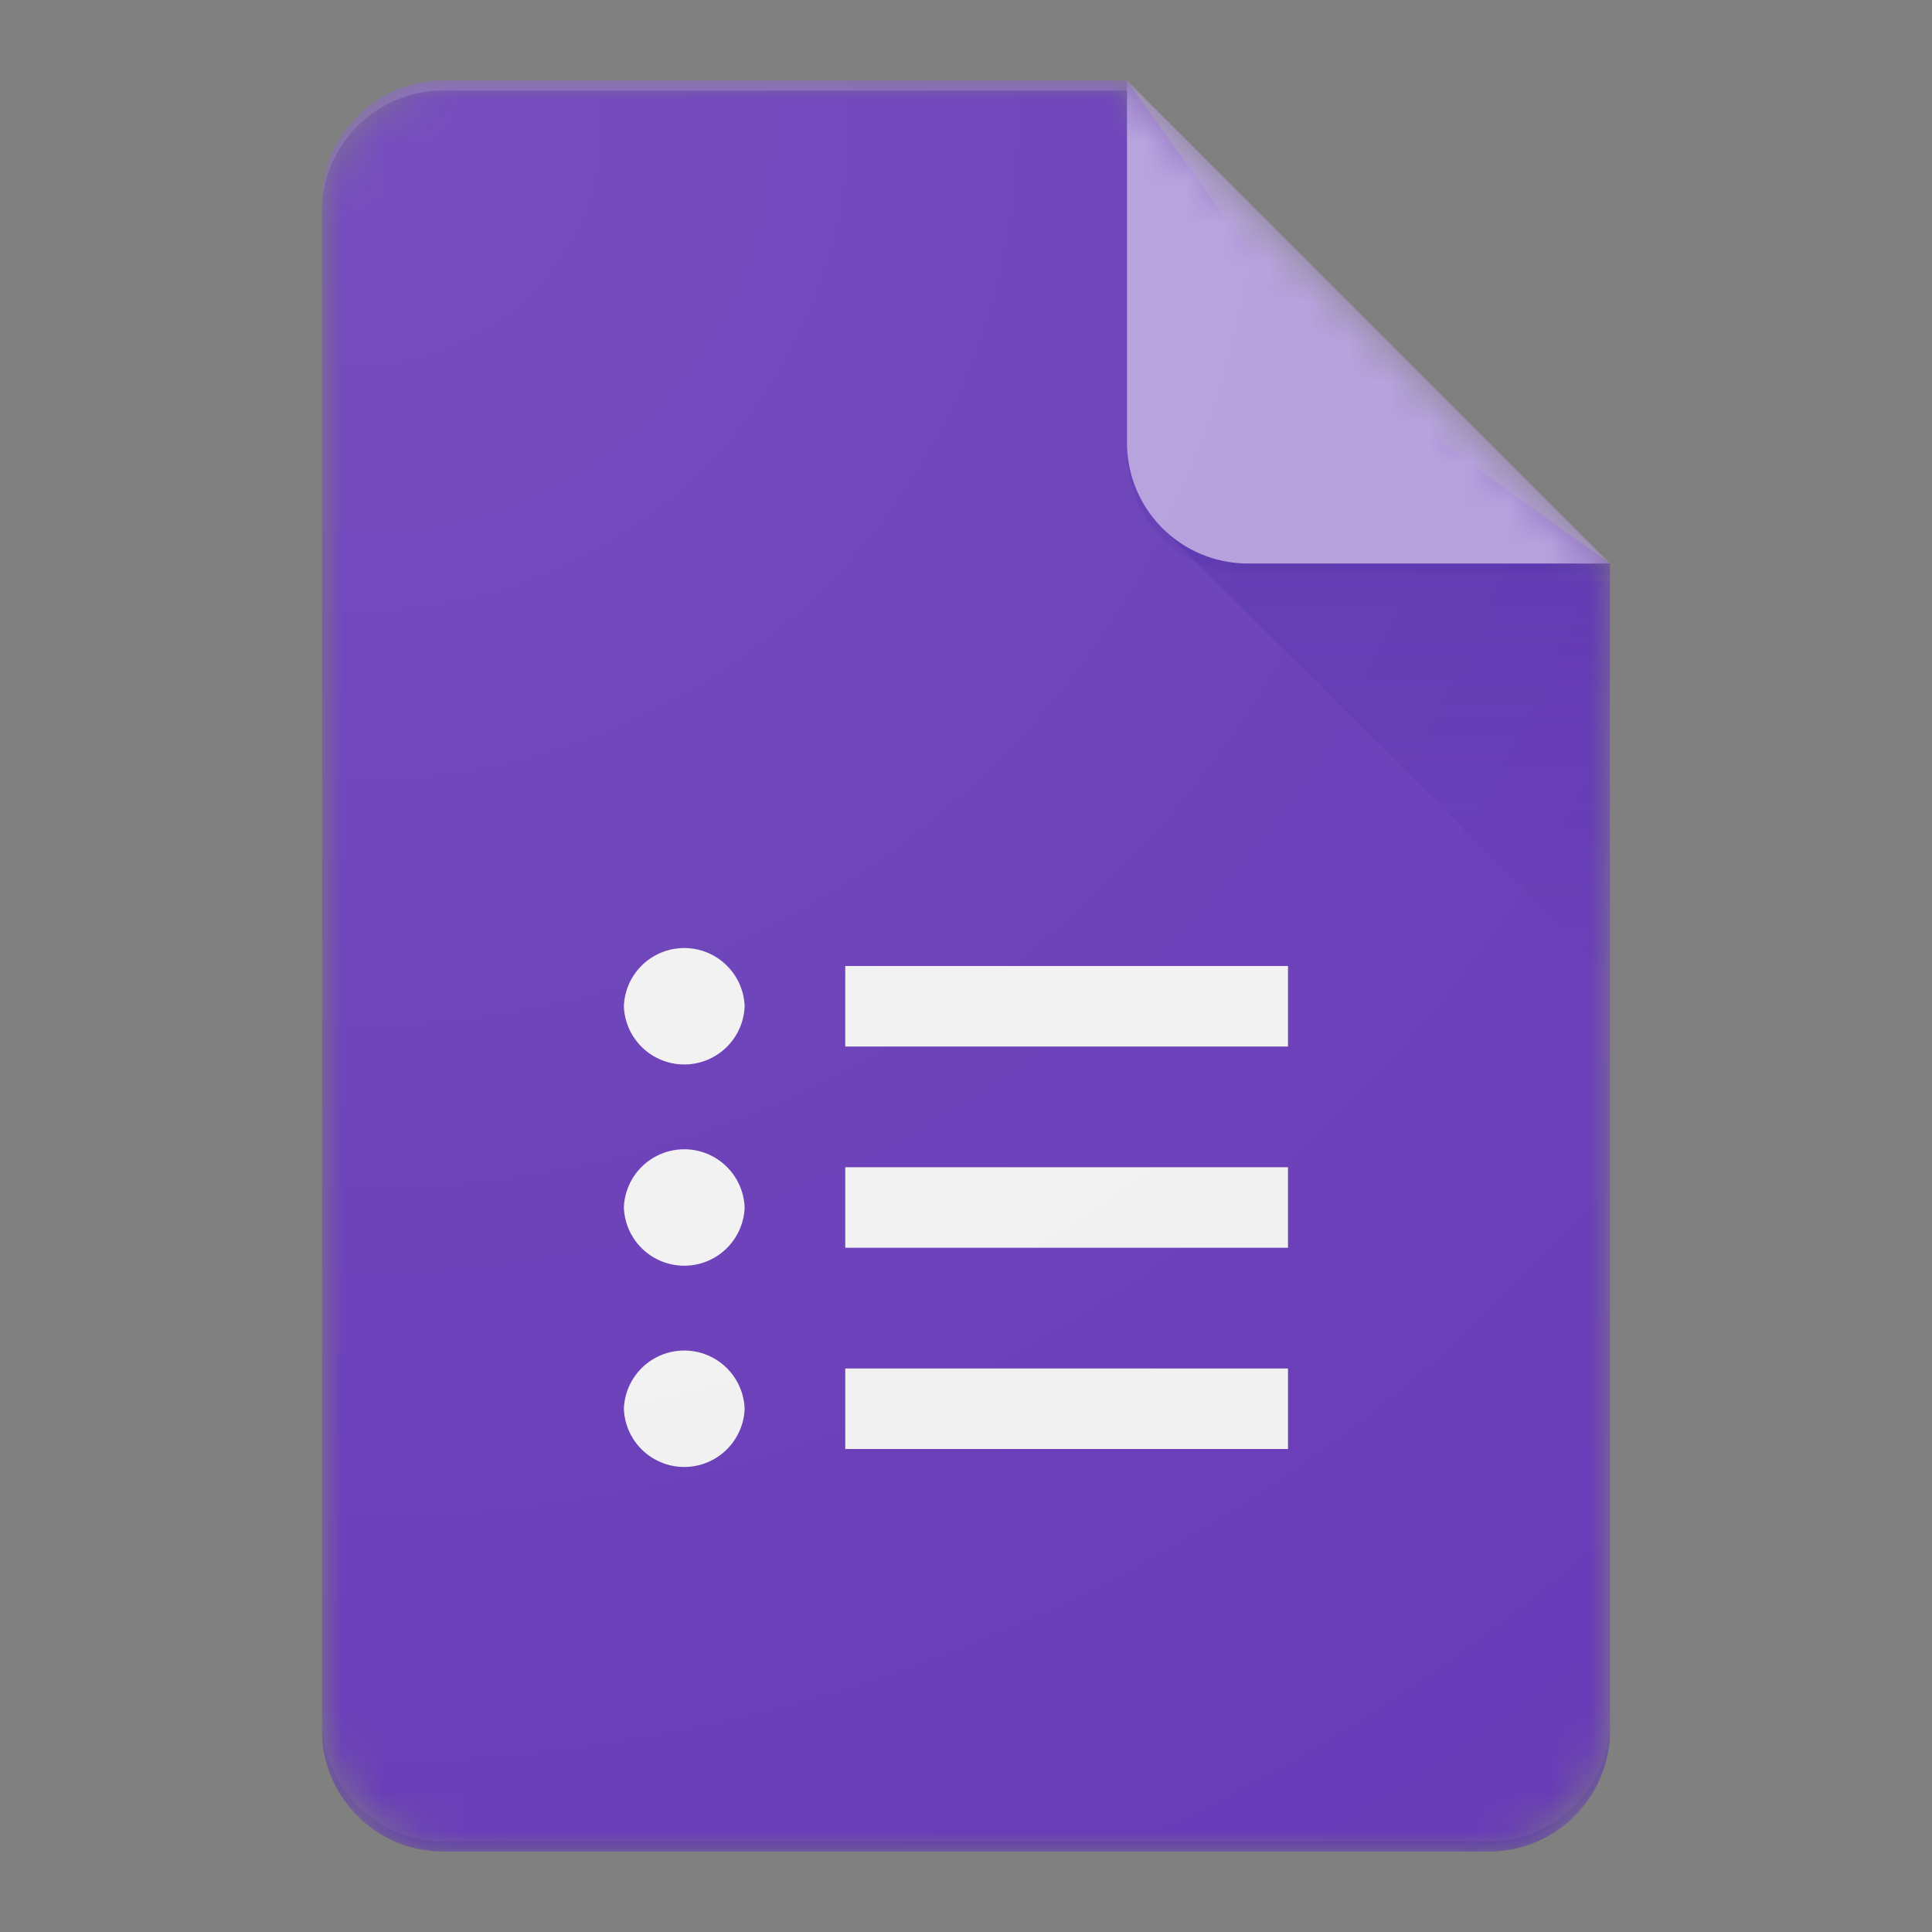 <svg width="48" height="48" viewBox="0 0 48 48" xmlns="http://www.w3.org/2000/svg" xmlns:xlink="http://www.w3.org/1999/xlink"><rect x="0" y="0" width="48" height="48" fill="#808080" stroke="none"/><defs><path d="M28 2H11C9.35 2 8 3.35 8 5v38c0 1.65 1.35 3 3 3h26c1.65 0 3-1.35 3-3V14L28 2z" id="a"/><path d="M28 2H11C9.35 2 8 3.35 8 5v38c0 1.65 1.35 3 3 3h26c1.65 0 3-1.35 3-3V14L28 2z" id="c"/><path d="M28 2H11C9.35 2 8 3.35 8 5v38c0 1.65 1.35 3 3 3h26c1.65 0 3-1.35 3-3V14L28 2z" id="e"/><linearGradient x1="50.005%" y1="8.586%" x2="50.005%" y2="100.014%" id="f"><stop stop-color="#311B92" stop-opacity=".2" offset="0%"/><stop stop-color="#311B92" stop-opacity=".02" offset="100%"/></linearGradient><path d="M28 2H11C9.35 2 8 3.35 8 5v38c0 1.65 1.35 3 3 3h26c1.65 0 3-1.35 3-3V14L28 2z" id="h"/><path d="M28 2H11C9.35 2 8 3.35 8 5v38c0 1.65 1.35 3 3 3h26c1.65 0 3-1.35 3-3V14L28 2z" id="j"/><path d="M28 2H11C9.35 2 8 3.35 8 5v38c0 1.65 1.35 3 3 3h26c1.65 0 3-1.35 3-3V14L28 2z" id="l"/><path d="M28 2H11C9.35 2 8 3.35 8 5v38c0 1.65 1.35 3 3 3h26c1.65 0 3-1.35 3-3V14L28 2z" id="n"/><radialGradient cx="3.168%" cy="2.717%" fx="3.168%" fy="2.717%" r="161.249%" gradientTransform="matrix(1 0 0 .727 0 .007)" id="p"><stop stop-color="#FFF" stop-opacity=".1" offset="0%"/><stop stop-color="#FFF" stop-opacity="0" offset="100%"/></radialGradient></defs><g fill="none" fill-rule="evenodd"><mask id="b" fill="#fff"><use xlink:href="#a"/></mask><path d="M28 2H11C9.35 2 8 3.35 8 5v38c0 1.65 1.35 3 3 3h26c1.65 0 3-1.35 3-3V14l-7-5-5-7z" fill="#673AB7" fill-rule="nonzero" mask="url(#b)"/><mask id="d" fill="#fff"><use xlink:href="#c"/></mask><path fill="#F1F1F1" fill-rule="nonzero" mask="url(#d)" d="M21 36h11v-2H21zM21 24v2h11v-2zM18.5 25a1.501 1.501 0 0 1-3 0 1.501 1.501 0 0 1 3 0zM18.5 30a1.501 1.501 0 0 1-3 0 1.501 1.501 0 0 1 3 0zM18.5 35a1.501 1.501 0 0 1-3 0 1.501 1.501 0 0 1 3 0zM21 31h11v-2H21z"/><mask id="g" fill="#fff"><use xlink:href="#e"/></mask><path fill="url(#f)" fill-rule="nonzero" mask="url(#g)" d="M28.878 13.123L40 24.242V14z"/><mask id="i" fill="#fff"><use xlink:href="#h"/></mask><path d="M28 2v9a3 3 0 0 0 3 3h9L28 2z" fill="#B39DDB" fill-rule="nonzero" mask="url(#i)"/><mask id="k" fill="#fff"><use xlink:href="#j"/></mask><path d="M11 2C9.35 2 8 3.35 8 5v.25c0-1.65 1.35-3 3-3h17V2H11z" fill-opacity=".2" fill="#FFF" fill-rule="nonzero" mask="url(#k)"/><mask id="m" fill="#fff"><use xlink:href="#l"/></mask><path d="M37 45.75H11c-1.65 0-3-1.35-3-3V43c0 1.65 1.35 3 3 3h26c1.65 0 3-1.35 3-3v-.25c0 1.65-1.35 3-3 3z" fill-opacity=".2" fill="#311B92" fill-rule="nonzero" mask="url(#m)"/><mask id="o" fill="#fff"><use xlink:href="#n"/></mask><path d="M31 14a3 3 0 0 1-3-3v.25a3 3 0 0 0 3 3h9V14h-9z" fill-opacity=".1" fill="#311B92" fill-rule="nonzero" mask="url(#o)"/><path d="M28 2H11C9.35 2 8 3.35 8 5v38c0 1.65 1.35 3 3 3h26c1.65 0 3-1.35 3-3V14L28 2z" fill="url(#p)" fill-rule="nonzero" mask="url(#o)"/><path mask="url(#o)" d="M0 0h48v48H0z"/></g></svg>